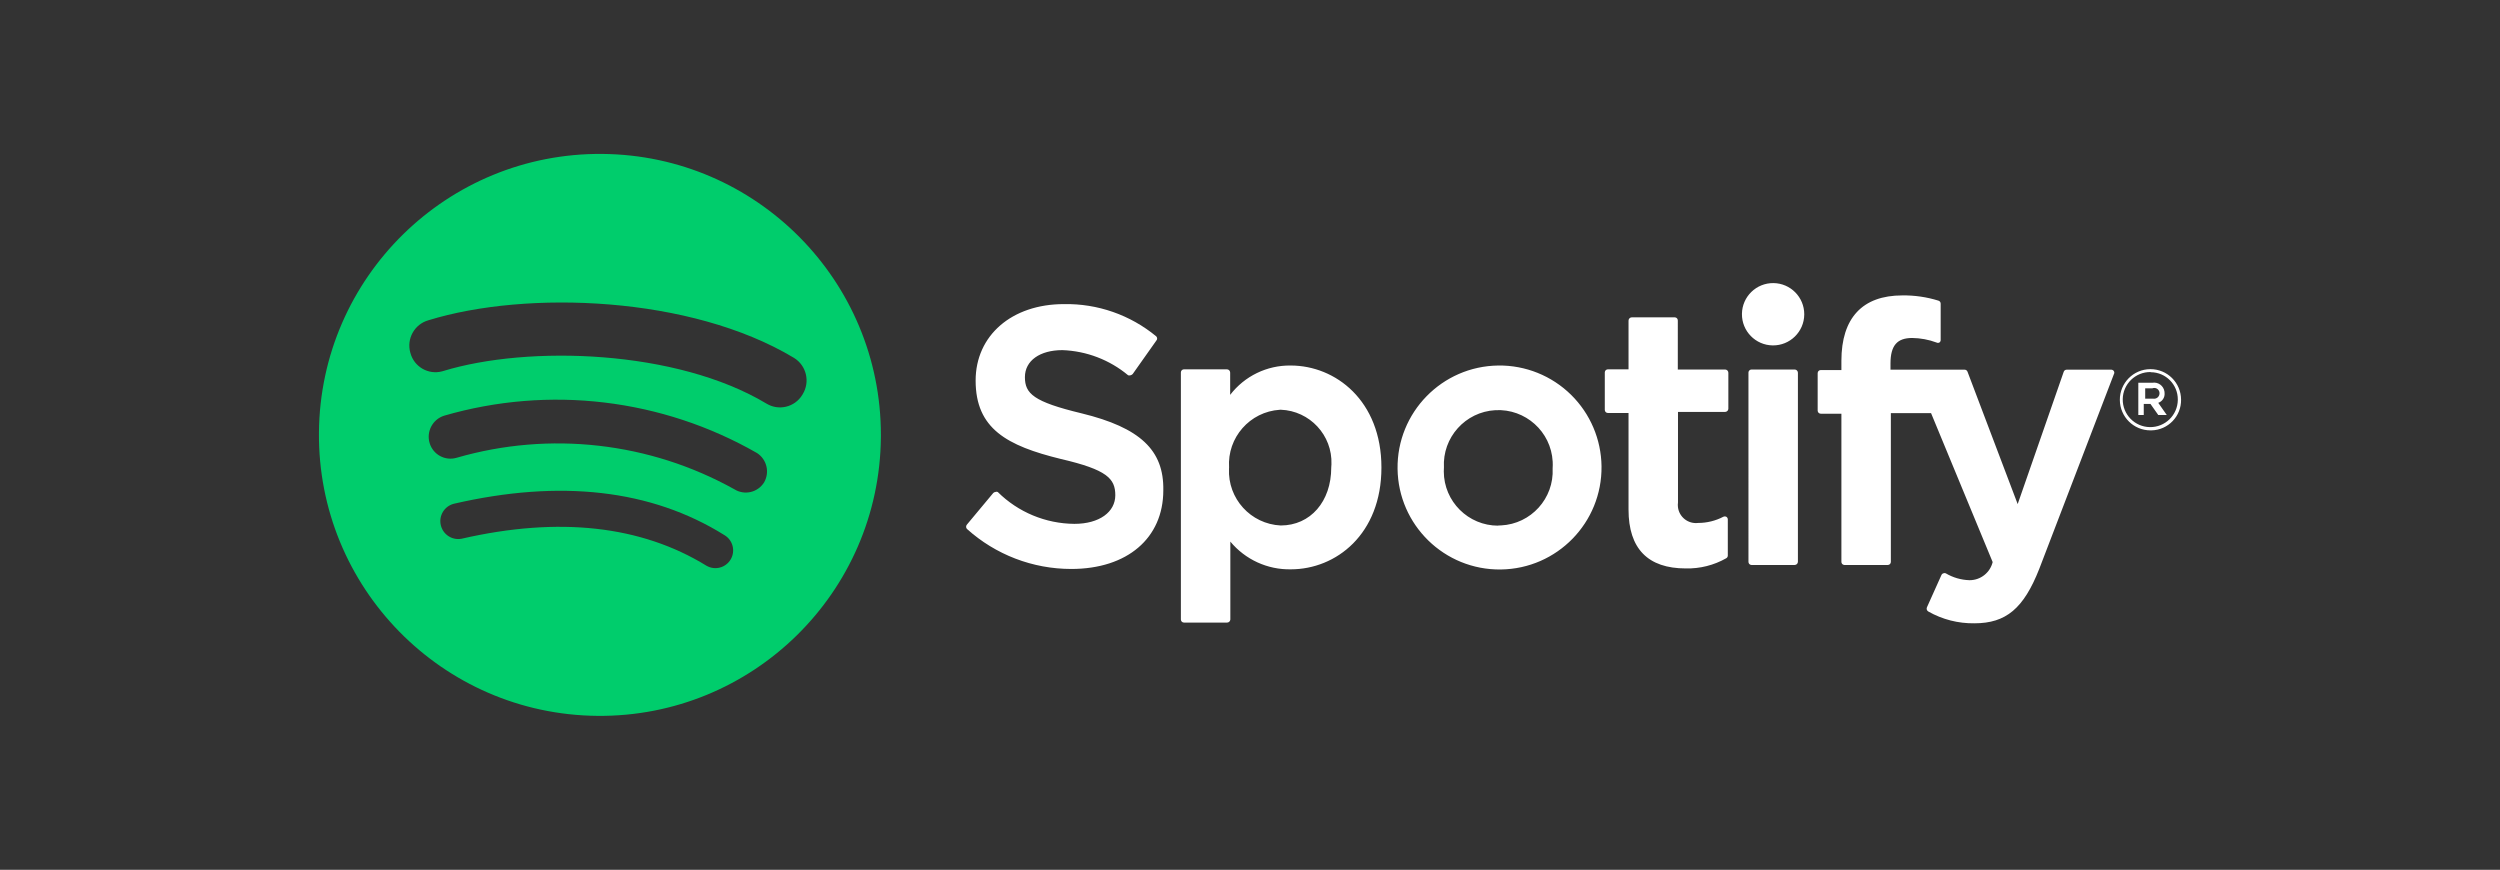 <svg xmlns="http://www.w3.org/2000/svg" width="960" height="334" viewBox="0 0 960 334"><rect x="0" y="0" width="960" height="334" fill="#333333" stroke="none"/><path fill="#00CD6C" d="M231.34 59.107c-59.588-.537-108.328 47.33-108.866 106.918-.538 59.586 47.33 108.326 106.918 108.865 59.586.537 108.327-47.332 108.865-106.918.002-.324.004-.646.004-.97.003-59.21-47.712-107.36-106.92-107.895zm49.25 155.688c-1.9 3.246-6.074 4.336-9.32 2.434-25.113-15.444-56.696-18.923-93.982-10.366-3.592.703-7.104-1.53-7.994-5.08-.923-3.686 1.316-7.422 5.003-8.346 40.695-9.39 75.687-5.564 103.86 12.035 3.246 1.902 4.336 6.076 2.434 9.322zm12.87-29.635c-.02.035-.042.07-.064.105-2.432 3.87-7.54 5.04-11.413 2.607-32.49-18.08-70.856-22.438-106.574-12.105-.024.008-.05.016-.073.02-4.423 1.302-9.063-1.23-10.362-5.655-1.316-4.432 1.158-9.104 5.565-10.504 40.332-11.72 83.695-6.55 120.14 14.33 3.742 2.41 4.962 7.32 2.78 11.202zm14.748-33.74c-.045.08-.09.158-.14.234-2.888 4.72-9.055 6.203-13.772 3.314-34.436-20.662-91.34-22.54-124.244-12.453-.09.027-.178.053-.268.076-5.307 1.423-10.762-1.726-12.185-7.032-.017-.053-.033-.107-.048-.162-1.498-5.367 1.638-10.93 7.004-12.428 37.773-11.617 100.73-9.322 140.243 14.4l.115.07c4.772 2.953 6.245 9.212 3.293 13.982z"></path><path fill="#ffffff" d="M415.34 158.725c-18.505-4.45-21.774-7.582-21.774-13.912 0-6.332 5.773-10.365 14.4-10.365 9.256.33 18.14 3.732 25.25 9.668.627.164 1.29-.023 1.74-.486l9.044-12.8c.46-.463.46-1.21 0-1.67-9.965-8.238-22.552-12.63-35.48-12.383-19.964 0-33.877 12.035-33.877 29.355 0 18.506 12.034 25.045 32.765 30.123 17.67 4.104 20.87 7.512 20.87 13.912s-6.053 10.992-15.722 10.992c-11.032-.083-21.594-4.478-29.427-12.245-.288-.13-.617-.13-.905 0-.32.027-.62.176-.834.418l-10.087 12.104c-.425.477-.425 1.195 0 1.67 10.996 9.904 25.27 15.38 40.07 15.373 21.495 0 35.34-11.826 35.34-30.19.278-15.444-8.904-24.07-31.374-29.565zM495.617 140.36c-9.09-.122-17.702 4.056-23.234 11.27v-8.558c0-.69-.562-1.252-1.253-1.252h-16.486c-.653-.002-1.184.527-1.185 1.182V237.89c0 .652.53 1.182 1.184 1.182H471.2c.665.002 1.215-.518 1.252-1.182v-29.914c5.72 6.902 14.272 10.82 23.234 10.645 17.322 0 34.783-13.427 34.783-39.095 0-25.67-17.6-39.166-34.853-39.166zm15.583 39.165c0 13.078-8 22.26-19.41 22.26-11.512-.55-20.4-10.328-19.85-21.84l.024-.42c-.743-11.502 7.98-21.43 19.48-22.172.115-.008.23-.014.346-.02 11.173.412 19.896 9.803 19.483 20.975-.014.383-.04.766-.074 1.146v.07zM575.34 140.36c-21.63.267-38.946 18.02-38.678 39.647.268 21.627 18.02 38.943 39.647 38.676s38.943-18.018 38.676-39.646c-.128-10.313-4.318-20.158-11.66-27.4-7.45-7.346-17.526-11.407-27.987-11.278zm0 61.495c-11.526.027-20.894-9.293-20.922-20.818 0-.504.017-1.01.052-1.512-.627-11.533 8.213-21.39 19.745-22.016s21.39 8.212 22.016 19.743c.05.873.04 1.748-.02 2.62.576 11.51-8.29 21.31-19.8 21.886-.357.017-.714.024-1.07.024v.07zM662.504 141.89h-18.226V123.11c.04-.652-.457-1.213-1.11-1.252-.046-.004-.095-.004-.142 0h-16.418c-.69 0-1.252.56-1.252 1.252v18.713h-7.93c-.654 0-1.185.528-1.186 1.183 0 .023 0 .047.002.07v14.33c0 .654.53 1.184 1.183 1.184h7.93v37.078c0 15.025 7.444 22.61 21.983 22.61 5.43.128 10.79-1.218 15.514-3.897.385-.205.625-.607.625-1.043V199.42c-.01-.396-.22-.764-.556-.973-.37-.188-.81-.188-1.182 0-2.985 1.557-6.303 2.367-9.67 2.365-3.814.46-7.278-2.262-7.737-6.076-.07-.594-.065-1.193.017-1.785V158.17h18.156c.64-.035 1.148-.545 1.183-1.182v-13.844c.002-.665-.517-1.214-1.182-1.25zM725.947 141.96v-2.366c0-6.955 2.574-9.81 8.35-9.81 3.183.044 6.335.632 9.32 1.74.348.187.765.187 1.113 0 .32-.218.505-.587.486-.974v-13.912c.024-.54-.32-1.025-.835-1.184-4.5-1.402-9.196-2.084-13.91-2.018-15.306 0-23.375 8.695-23.375 25.113v3.548h-7.93c-.654 0-1.184.53-1.184 1.182v14.4c0 .652.53 1.182 1.184 1.182h7.93v56.836c-.04.652.457 1.213 1.11 1.252.047.002.095.002.143 0h16.557c.653 0 1.184-.527 1.185-1.182l-.003-.07v-57.045h15.443l23.652 57.184c-1 4.102-4.684 6.98-8.904 6.957-3.213-.094-6.35-1.004-9.113-2.645-.288-.128-.616-.128-.904 0-.348.103-.63.358-.765.694l-5.564 12.383c-.258.598-.016 1.293.558 1.602 5.382 3.05 11.48 4.61 17.67 4.52 12.173 0 18.92-5.705 24.903-20.87l28.662-74.782c.227-.36.227-.822 0-1.184-.21-.338-.576-.547-.974-.557h-17.183c-.514.008-.963.346-1.113.836l-17.67 50.78-19.27-50.85c-.174-.464-.618-.77-1.113-.767h-28.454zM689.147 141.89H672.59c-.652 0-1.184.528-1.185 1.18 0 .024 0 .05.002.073V215.7c-.038.652.46 1.21 1.11 1.25.025.002.05.002.072.002h16.556c.69 0 1.252-.56 1.252-1.252v-72.557c0-.692-.56-1.252-1.25-1.252zM681.01 108.707c-6.61-.076-12.028 5.22-12.105 11.826-.077 6.607 5.217 12.025 11.825 12.104 6.607.076 12.026-5.22 12.104-11.826v-.138c0-6.553-5.27-11.89-11.825-11.965zM825.843 165.264c-6.492.04-11.787-5.193-11.825-11.688-.038-6.492 5.194-11.787 11.687-11.824 6.493-.04 11.787 5.193 11.826 11.686.116 6.416-4.99 11.71-11.405 11.824-.095.002-.188.002-.282.002zm0-22.4c-5.84-.077-10.635 4.595-10.712 10.433-.075 5.84 4.596 10.637 10.436 10.713 5.84.076 10.635-4.594 10.712-10.434v-.14c.04-5.76-4.602-10.464-10.364-10.503h-.07v-.07zm2.922 11.825l3.27 4.66h-3.27l-2.99-4.243H823.2v4.244h-2.088V146.97h5.427c2.2-.346 4.266 1.158 4.61 3.36.032.2.048.4.05.604.154 1.666-.853 3.218-2.435 3.757zm-1.948-5.565h-3.06v3.965h3.06c1.136.193 2.214-.57 2.408-1.707.014-.08.022-.16.026-.24.086-1.11-.746-2.08-1.857-2.166-.315-.023-.632.027-.924.148h.347z"></path></svg>